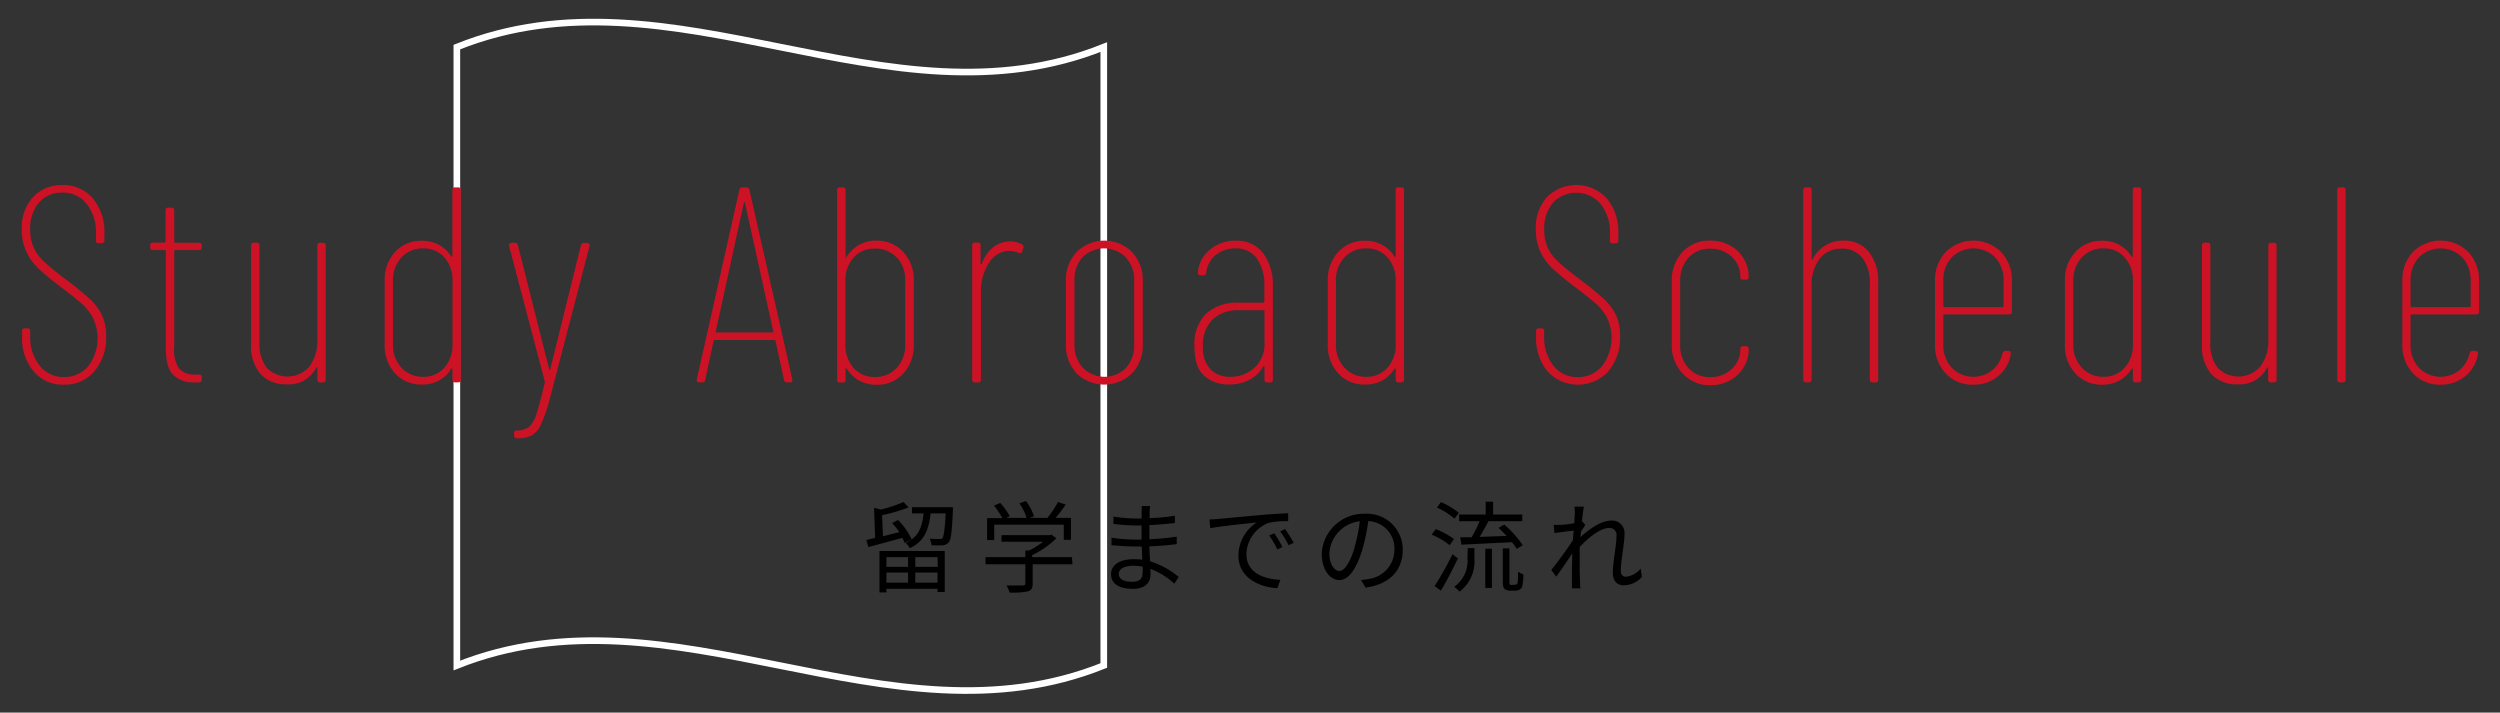 <svg id="レイヤー_1" data-name="レイヤー 1" xmlns="http://www.w3.org/2000/svg" viewBox="0 0 376.93 107.44"><rect x="0" y="0" width="376.93" height="107.44" fill="#333333" stroke="none"/><defs><style>.cls-1{fill:none;stroke:#fff;stroke-miterlimit:10;}.cls-2{fill:#cd1225;}</style></defs><path class="cls-1" d="M166.42,100.34c-32.51,13.06-65-13-97.54,0V7.1c32.51-13.06,65,13.05,97.54,0Z"/><path d="M136.38,81.84a3.94,3.94,0,0,0-.34-.74c-1.82.5-3.71,1-5.12,1.38l-.3-1.06,1.32-.32-.15-4.54,1,.27a21,21,0,0,0,3.44-1.14l.76.81a24.58,24.58,0,0,1-4,1.17l.14,3.18,2.47-.62a11.58,11.58,0,0,0-1.09-1.36l.88-.47a10,10,0,0,1,2.06,2.93Zm-3.78,1.24h9.84v6.18h-1.09v-.48h-7.7v.54H132.6Zm1.05.92v1.47h3.26V84Zm3.26,3.85V86.32h-3.26v1.53Zm6.76-11.38s0,.3,0,.46c-.14,3.26-.28,4.44-.65,4.86a1.22,1.22,0,0,1-.89.42,15.88,15.88,0,0,1-1.68,0,2.43,2.43,0,0,0-.3-1c.65.06,1.26.06,1.49.06s.36,0,.48-.15.34-1.2.46-3.71h-2.28c-.25,2.39-.91,4.22-3.13,5.24a2.58,2.58,0,0,0-.65-.8c2-.85,2.52-2.43,2.73-4.44h-1.75v-.94ZM141.35,84H138v1.47h3.39Zm0,3.85V86.32H138v1.53Z"/><path d="M161.7,85.08h-6V88c0,.66-.18,1-.72,1.16a11.44,11.44,0,0,1-2.76.18,4.84,4.84,0,0,0-.47-1.07c1.14,0,2.16,0,2.45,0s.39-.09.39-.32V85.08h-6V84h6V83h.57a12.52,12.52,0,0,0,2.11-1.32H151v-1h7.32l.22-.06.72.54a13.39,13.39,0,0,1-3.64,2.54V84h6Zm-11.8-3.65h-1.07V78.12h2.3a12.86,12.86,0,0,0-1.26-1.88l.93-.42a10.4,10.4,0,0,1,1.44,2l-.51.26h3.06a8.81,8.81,0,0,0-1.1-2.19l1-.36a9.34,9.34,0,0,1,1.22,2.29l-.65.26h2.66a15.57,15.57,0,0,0,1.6-2.39l1.16.39c-.47.68-1,1.4-1.53,2h2.32v3.31h-1.08V79.11H149.9Z"/><path d="M177.05,88a11.08,11.08,0,0,0-3.59-2.23c0,.37,0,.7,0,.93,0,1-.69,2.08-2.62,2.08-2.13,0-3.32-.76-3.32-2.2s1.31-2.27,3.45-2.27a8.45,8.45,0,0,1,1.25.09c0-.66-.06-1.36-.08-2h-.82c-1,0-2.67-.09-3.74-.21V81.07a26.51,26.51,0,0,0,3.74.29h.79V79.23h-.73a34.28,34.28,0,0,1-3.5-.23V77.89a23,23,0,0,0,3.48.29h.77v-1a8.18,8.18,0,0,0,0-.88h1.28a7.43,7.43,0,0,0-.08,1c0,.18,0,.46,0,.82a31,31,0,0,0,3.81-.36v1.1c-1.17.12-2.44.24-3.84.31v2.13a38.38,38.38,0,0,0,4.12-.39l0,1.13c-1.39.18-2.71.28-4.12.34,0,.77.07,1.55.1,2.25A12.23,12.23,0,0,1,177.72,87Zm-4.76-2.56a7.48,7.48,0,0,0-1.44-.14c-1.41,0-2.17.54-2.17,1.22s.58,1.2,2,1.2c.86,0,1.58-.26,1.58-1.28C172.31,86.19,172.29,85.84,172.29,85.44Z"/><path d="M183.71,78.24c1-.09,3.78-.36,6.51-.6,1.62-.14,3-.21,4-.26v1.2a12.62,12.62,0,0,0-2.91.24,5.21,5.21,0,0,0-3.39,4.7c0,2.89,2.7,3.81,5.12,3.9l-.44,1.26c-2.74-.12-5.88-1.59-5.88-4.91a6,6,0,0,1,2.76-5c-1.3.15-5.35.54-7,.87l-.13-1.32C183,78.3,183.42,78.27,183.71,78.24Zm9.64,4.24-.76.36a14,14,0,0,0-1.23-2.11l.76-.33A16.09,16.09,0,0,1,193.35,82.48Zm1.71-.64-.78.36A13.38,13.38,0,0,0,193,80.11l.75-.34A22,22,0,0,1,195.06,81.84Z"/><path d="M205.2,87.45a10.11,10.11,0,0,0,1.28-.18,4.45,4.45,0,0,0,3.76-4.4,4.11,4.11,0,0,0-3.94-4.3,31.19,31.19,0,0,1-.89,4.27c-.91,3-2.1,4.62-3.48,4.62s-2.65-1.53-2.65-4a6.34,6.34,0,0,1,6.51-6,5.39,5.39,0,0,1,5.7,5.46c0,3.12-2.06,5.21-5.6,5.67Zm-1-4.86a23.92,23.92,0,0,0,.82-4,5.18,5.18,0,0,0-4.59,4.8c0,1.88.87,2.7,1.52,2.7S203.46,85.09,204.23,82.59Z"/><path d="M218.58,82.2a11.23,11.23,0,0,0-2.73-1.59l.62-.84a11.74,11.74,0,0,1,2.74,1.5Zm1.22,2c-.74,1.59-1.73,3.47-2.55,4.86l-.95-.7A49.07,49.07,0,0,0,219,83.56Zm-.5-6a11.2,11.2,0,0,0-2.65-1.68l.6-.81a10.59,10.59,0,0,1,2.7,1.61Zm2,4.43h1v1.57a5.66,5.66,0,0,1-2.25,5,4.73,4.73,0,0,0-.8-.73,4.76,4.76,0,0,0,2-4.34ZM220.16,81l1.72,0a16.51,16.51,0,0,0,1.2-2.42H220v-1h4V75.64h1.12v1.94h4.4v1h-5.1c-.41.78-.89,1.65-1.34,2.37l4.08-.15a15.53,15.53,0,0,0-1.23-1.21l.87-.5a15.64,15.64,0,0,1,2.79,3.12l-.91.54a9,9,0,0,0-.72-1l-7.62.37Zm3.78,1.73h1v5.91h-1Zm4.42,5.43a.52.52,0,0,0,.33-.08c.06,0,.12-.16.15-.4s0-.78.06-1.49a2.74,2.74,0,0,0,.78.41,8.42,8.42,0,0,1-.15,1.71.84.84,0,0,1-.4.58,1.36,1.36,0,0,1-.71.17h-.73a1.32,1.32,0,0,1-.83-.26c-.21-.21-.28-.43-.28-1.33V82.68h1v4.93c0,.3,0,.45.08.53a.46.46,0,0,0,.25.06Z"/><path d="M247.55,87a3.78,3.78,0,0,1-2.73,1.25c-1,0-1.65-.66-1.65-1.89,0-1.65.55-4.1.55-5.54a1.05,1.05,0,0,0-1.18-1.21c-1.2,0-3,1.39-4.37,2.86,0,.63,0,1.22,0,1.74,0,1.35,0,2.25.06,3.59,0,.25,0,.63.07.9H237c0-.21,0-.65,0-.89,0-1.42,0-2.16.05-3.81,0-.15,0-.34,0-.57-.72,1.1-1.69,2.52-2.41,3.51l-.75-1c.82-1,2.53-3.35,3.28-4.52,0-.48.06-1,.09-1.42-.67.07-2,.25-2.89.37l-.12-1.24a8,8,0,0,0,1,0c.48,0,1.35-.12,2.12-.24,0-.7.07-1.23.07-1.39a5.24,5.24,0,0,0-.06-1.11l1.43,0c-.08.36-.2,1.2-.3,2.24l.07,0,.44.52c-.18.27-.44.68-.66,1,0,.27-.05.55-.08.84,1.16-1.07,3.06-2.49,4.55-2.49a1.86,1.86,0,0,1,2.1,2c0,1.49-.56,4-.56,5.55,0,.51.24.9.77.9a3.26,3.26,0,0,0,2.23-1.23Z"/><path class="cls-2" d="M5.08,56a7.69,7.69,0,0,1-1.75-5.27v-.8a.37.37,0,0,1,.42-.42h.38a.37.37,0,0,1,.42.42v.76A6.8,6.8,0,0,0,6,55.15a4.51,4.51,0,0,0,3.63,1.7,4.71,4.71,0,0,0,3.68-1.64A7,7,0,0,0,14,47.92a7.89,7.89,0,0,0-1.65-2.12c-.66-.58-1.73-1.44-3.22-2.56s-2.52-2-3.29-2.71A8.37,8.37,0,0,1,4,38a7.57,7.57,0,0,1-.72-3.42A6.81,6.81,0,0,1,5,29.7a5.81,5.81,0,0,1,4.39-1.79,5.76,5.76,0,0,1,4.6,2,7.81,7.81,0,0,1,1.75,5.29v1.05a.38.38,0,0,1-.43.42h-.42a.37.37,0,0,1-.42-.42v-1a6.89,6.89,0,0,0-1.4-4.51,4.52,4.52,0,0,0-3.68-1.7A4.48,4.48,0,0,0,5.9,30.52a5.91,5.91,0,0,0-1.35,4.15,6.33,6.33,0,0,0,.55,2.71,6.74,6.74,0,0,0,1.62,2.14q1.07,1,3.12,2.55a44,44,0,0,1,3.68,3,8.07,8.07,0,0,1,1.83,2.41A7.29,7.29,0,0,1,16,50.63,7.8,7.8,0,0,1,14.21,56a5.8,5.8,0,0,1-4.58,2A5.75,5.75,0,0,1,5.08,56Z"/><path class="cls-2" d="M30,37.7H26.43c-.11,0-.16,0-.16.17V52.36A5,5,0,0,0,27,55.57a3.09,3.09,0,0,0,2.46.9H30a.37.37,0,0,1,.42.42v.34a.37.37,0,0,1-.42.42h-.63a4.36,4.36,0,0,1-3.25-1.12c-.75-.74-1.12-2.1-1.12-4.09V37.87c0-.12-.05-.17-.16-.17H23.07a.37.37,0,0,1-.42-.42V37a.37.37,0,0,1,.42-.42H24.8c.11,0,.16-.06.16-.17V31.73a.37.37,0,0,1,.42-.42h.47a.37.37,0,0,1,.42.42v4.71c0,.11.05.17.16.17H30a.37.37,0,0,1,.42.42v.25A.37.37,0,0,1,30,37.7Z"/><path class="cls-2" d="M48.27,36.61h.42a.37.37,0,0,1,.42.42v20.2a.37.37,0,0,1-.42.42h-.42a.37.37,0,0,1-.42-.42V55.55c0-.09,0-.14-.08-.15s-.1,0-.13.11a4.58,4.58,0,0,1-4.41,2.43,5.11,5.11,0,0,1-3.94-1.53,6.43,6.43,0,0,1-1.43-4.56V37a.37.37,0,0,1,.42-.42h.42a.37.37,0,0,1,.42.42V51.56a5.87,5.87,0,0,0,1.11,3.9,4.37,4.37,0,0,0,6.43-.21,6.55,6.55,0,0,0,1.19-4.15V37A.37.37,0,0,1,48.27,36.61Z"/><path class="cls-2" d="M68.64,28.25h.42a.37.37,0,0,1,.42.42V57.23a.37.37,0,0,1-.42.42h-.42a.37.37,0,0,1-.42-.42V55.67q0-.12-.06-.12a.28.28,0,0,0-.15.08,4.81,4.81,0,0,1-1.82,1.74,5.19,5.19,0,0,1-2.54.61,5.31,5.31,0,0,1-4.1-1.7A6.18,6.18,0,0,1,58,51.89V42.36A6.2,6.2,0,0,1,59.55,38a5.35,5.35,0,0,1,4.1-1.7,5.22,5.22,0,0,1,2.52.61A4.87,4.87,0,0,1,68,38.62a.25.25,0,0,0,.15.09s.06-.05.06-.13V28.67A.37.37,0,0,1,68.64,28.25ZM67,55.44a5.1,5.1,0,0,0,1.23-3.55V42.36A5.1,5.1,0,0,0,67,38.81a4.11,4.11,0,0,0-3.18-1.36,4.3,4.3,0,0,0-3.29,1.36,5,5,0,0,0-1.28,3.55v9.53a5,5,0,0,0,1.28,3.55,4.31,4.31,0,0,0,3.29,1.37A4.12,4.12,0,0,0,67,55.44Z"/><path class="cls-2" d="M77.59,65.92a.47.47,0,0,1-.08-.29v-.3a.37.37,0,0,1,.42-.42h0a3,3,0,0,0,1.87-.58,4.37,4.37,0,0,0,1.11-2c.31-.94.71-2.47,1.22-4.6a.24.24,0,0,0,0-.14.26.26,0,0,1,0-.11L76.75,37.07l0-.13q0-.33.42-.33h.46c.28,0,.43.12.46.37l4.71,18.69c0,.09,0,.13.08.13s.06,0,.08-.13L87.58,37a.44.44,0,0,1,.47-.37h.46a.39.39,0,0,1,.31.12.43.43,0,0,1,.07.34l-6,23.06A24.71,24.71,0,0,1,81.56,64a3.62,3.62,0,0,1-1.41,1.66,4.72,4.72,0,0,1-2.18.42h-.21C77.7,66.05,77.65,66,77.59,65.92Z"/><path class="cls-2" d="M118.2,57.27l-1.26-5.84a.13.13,0,0,0-.06-.12.25.25,0,0,0-.15-.05h-8.94a.25.25,0,0,0-.15.05.13.13,0,0,0-.06.12l-1.26,5.84a.41.41,0,0,1-.47.38h-.42a.35.35,0,0,1-.37-.46l6.42-28.56a.43.43,0,0,1,.46-.38h.59a.42.42,0,0,1,.46.38l6.47,28.56v.08a.33.33,0,0,1-.38.38h-.42A.44.44,0,0,1,118.2,57.27Zm-10.27-7.2a.22.22,0,0,0,.15.06h8.36a.24.24,0,0,0,.15-.06s0-.08,0-.11L112.32,30.6c0-.08,0-.13-.08-.13s-.06.05-.09.13L107.91,50S107.89,50,107.93,50.07Z"/><path class="cls-2" d="M136.2,38a6.2,6.2,0,0,1,1.57,4.39v9.53a6.18,6.18,0,0,1-1.57,4.39,5.31,5.31,0,0,1-4.1,1.7,5.19,5.19,0,0,1-2.56-.63,5.11,5.11,0,0,1-1.85-1.76.19.19,0,0,0-.14-.08s-.06,0-.06.12v1.6a.38.38,0,0,1-.42.42h-.43a.37.37,0,0,1-.42-.42V28.67a.37.37,0,0,1,.42-.42h.43a.38.38,0,0,1,.42.42v10q0,.14.06.15s.07,0,.1-.1a5.35,5.35,0,0,1,1.89-1.81,5.19,5.19,0,0,1,2.56-.63A5.35,5.35,0,0,1,136.2,38Zm-1,.84a4.35,4.35,0,0,0-3.34-1.36,4.1,4.1,0,0,0-3.17,1.36,5.1,5.1,0,0,0-1.23,3.55v9.53a5.1,5.1,0,0,0,1.23,3.55,4.11,4.11,0,0,0,3.17,1.37,4.36,4.36,0,0,0,3.34-1.37,5,5,0,0,0,1.28-3.55V42.36A5,5,0,0,0,135.23,38.81Z"/><path class="cls-2" d="M154.11,36.86a.4.4,0,0,1,.17.54l-.17.51q-.12.42-.54.21a3.58,3.58,0,0,0-1.47-.3,3.68,3.68,0,0,0-3,1.83,7.84,7.84,0,0,0-1.2,4.47V57.23a.37.37,0,0,1-.42.42H147a.37.37,0,0,1-.42-.42V37a.37.37,0,0,1,.42-.42h.42a.37.37,0,0,1,.42.42v2.73q0,.12.09.12c.05,0,.1-.05.13-.17a5.76,5.76,0,0,1,1.7-2.41,3.89,3.89,0,0,1,2.54-.86A3.63,3.63,0,0,1,154.11,36.86Z"/><path class="cls-2" d="M162.32,56.28a6.08,6.08,0,0,1-1.61-4.39V42.36A6.13,6.13,0,0,1,162.32,38a5.94,5.94,0,0,1,8.36,0,6.14,6.14,0,0,1,1.62,4.37v9.53a6.09,6.09,0,0,1-1.62,4.39,6,6,0,0,1-8.36,0Zm7.46-.84A5,5,0,0,0,171,51.89V42.36a5,5,0,0,0-1.26-3.55,4.62,4.62,0,0,0-6.55,0A5,5,0,0,0,162,42.36v9.53a5,5,0,0,0,1.26,3.55,4.6,4.6,0,0,0,6.55,0Z"/><path class="cls-2" d="M190.44,38.16a8.05,8.05,0,0,1,1.47,5.08v14a.37.37,0,0,1-.42.42h-.42a.37.37,0,0,1-.42-.42V55.34c0-.09,0-.14-.08-.15s-.1,0-.13.11a5.17,5.17,0,0,1-2.14,2,6.56,6.56,0,0,1-3,.67,5.5,5.5,0,0,1-3.7-1.28c-1-.85-1.51-2.33-1.51-4.43a6.45,6.45,0,0,1,1.8-5,6.94,6.94,0,0,1,4.83-1.63h3.74a.15.15,0,0,0,.17-.17V43.16A7,7,0,0,0,189.52,39a3.8,3.8,0,0,0-3.28-1.55,4.53,4.53,0,0,0-2.94,1,3.87,3.87,0,0,0-1.43,2.67c0,.25-.14.38-.42.38l-.46,0a.36.36,0,0,1-.38-.46,5,5,0,0,1,1.87-3.45,5.88,5.88,0,0,1,3.8-1.3A5,5,0,0,1,190.44,38.16Zm-1.32,17.3a4.85,4.85,0,0,0,1.53-3.86V46.94a.15.15,0,0,0-.17-.17h-3.69a5.5,5.5,0,0,0-3.95,1.39,5.32,5.32,0,0,0-1.47,4.07,4.69,4.69,0,0,0,1.13,3.44,4,4,0,0,0,3,1.14A5.31,5.31,0,0,0,189.12,55.46Z"/><path class="cls-2" d="M210.85,28.25h.42a.37.37,0,0,1,.42.42V57.23a.37.37,0,0,1-.42.42h-.42a.37.37,0,0,1-.42-.42V55.67q0-.12-.06-.12a.28.28,0,0,0-.15.08,4.81,4.81,0,0,1-1.82,1.74,5.19,5.19,0,0,1-2.54.61,5.3,5.3,0,0,1-4.1-1.7,6.18,6.18,0,0,1-1.57-4.39V42.36A6.2,6.2,0,0,1,201.76,38a5.33,5.33,0,0,1,4.1-1.7,5.22,5.22,0,0,1,2.52.61,4.87,4.87,0,0,1,1.84,1.74.25.25,0,0,0,.15.09s.06-.05.06-.13V28.67A.37.37,0,0,1,210.85,28.25Zm-1.66,27.19a5.05,5.05,0,0,0,1.24-3.55V42.36a5.05,5.05,0,0,0-1.24-3.55A4.07,4.07,0,0,0,206,37.45a4.3,4.3,0,0,0-3.29,1.36,5,5,0,0,0-1.29,3.55v9.53a5,5,0,0,0,1.29,3.55A4.31,4.31,0,0,0,206,56.81,4.08,4.08,0,0,0,209.19,55.44Z"/><path class="cls-2" d="M233.34,56a7.74,7.74,0,0,1-1.74-5.27v-.8a.37.37,0,0,1,.42-.42h.38a.37.37,0,0,1,.42.42v.76a6.8,6.8,0,0,0,1.41,4.47,4.48,4.48,0,0,0,3.63,1.7,4.69,4.69,0,0,0,3.67-1.64,7.06,7.06,0,0,0,.78-7.29,7.92,7.92,0,0,0-1.66-2.12c-.66-.58-1.73-1.44-3.21-2.56s-2.53-2-3.3-2.71A8.54,8.54,0,0,1,232.27,38a7.7,7.7,0,0,1-.71-3.42,6.81,6.81,0,0,1,1.7-4.89,6.26,6.26,0,0,1,9,.23A7.81,7.81,0,0,1,244,35.22v1.05a.37.37,0,0,1-.42.42h-.42a.37.37,0,0,1-.42-.42v-1a6.84,6.84,0,0,0-1.41-4.51,4.84,4.84,0,0,0-7.16-.23,6,6,0,0,0-1.34,4.15,6.33,6.33,0,0,0,.54,2.71A7,7,0,0,0,235,39.52c.72.66,1.76,1.51,3.13,2.55a45.78,45.78,0,0,1,3.68,3,8.2,8.2,0,0,1,1.82,2.41,7.29,7.29,0,0,1,.63,3.19A7.85,7.85,0,0,1,242.48,56a6.22,6.22,0,0,1-9.14,0Z"/><path class="cls-2" d="M253.67,56.28a6.08,6.08,0,0,1-1.61-4.39V42.36A6.13,6.13,0,0,1,253.67,38a5.47,5.47,0,0,1,4.18-1.72,6.06,6.06,0,0,1,3,.73,5.4,5.4,0,0,1,2.06,2,5,5,0,0,1,.74,2.6v.13a.37.37,0,0,1-.42.42h-.42a.37.37,0,0,1-.42-.42v-.13a3.92,3.92,0,0,0-1.28-2.88,4.52,4.52,0,0,0-3.26-1.23,4.26,4.26,0,0,0-3.28,1.36,5.06,5.06,0,0,0-1.25,3.55v9.53a5.06,5.06,0,0,0,1.25,3.55,4.27,4.27,0,0,0,3.28,1.37,4.53,4.53,0,0,0,3.26-1.24,3.92,3.92,0,0,0,1.28-2.88v-.12a.37.37,0,0,1,.42-.42h.42a.37.37,0,0,1,.42.42v.12a5,5,0,0,1-.74,2.61,5.38,5.38,0,0,1-2.06,2,6.06,6.06,0,0,1-3,.73A5.49,5.49,0,0,1,253.67,56.28Z"/><path class="cls-2" d="M281.79,38a7.15,7.15,0,0,1,1.39,4.66V57.23a.37.37,0,0,1-.42.42h-.42a.37.37,0,0,1-.42-.42V42.82a6.21,6.21,0,0,0-1.12-3.93,3.82,3.82,0,0,0-3.17-1.4A4,4,0,0,0,274.36,39a6.4,6.4,0,0,0-1.22,4.16V57.23a.37.37,0,0,1-.42.42h-.42a.37.37,0,0,1-.42-.42V28.67a.37.37,0,0,1,.42-.42h.42a.37.37,0,0,1,.42.42V39c0,.09,0,.13.08.13s.1,0,.13-.13a4.85,4.85,0,0,1,1.87-2,5.16,5.16,0,0,1,2.71-.72A4.72,4.72,0,0,1,281.79,38Z"/><path class="cls-2" d="M302.92,47.4h-9.75a.15.15,0,0,0-.17.17v4.32a5,5,0,0,0,1.26,3.55,4.59,4.59,0,0,0,6.09.4,4.53,4.53,0,0,0,1.56-2.56.47.47,0,0,1,.46-.38h.42a.35.35,0,0,1,.31.15.44.44,0,0,1,.07.36,5.4,5.4,0,0,1-1.91,3.31A5.68,5.68,0,0,1,297.54,58a5.49,5.49,0,0,1-4.18-1.7,6.09,6.09,0,0,1-1.62-4.39V42.36A6.14,6.14,0,0,1,293.36,38a5.94,5.94,0,0,1,8.36,0,6.14,6.14,0,0,1,1.62,4.37V47A.37.37,0,0,1,302.92,47.4Zm-8.66-8.59A5,5,0,0,0,293,42.36v3.78a.15.15,0,0,0,.17.17h8.74a.15.15,0,0,0,.17-.17V42.36a5,5,0,0,0-1.26-3.55,4.64,4.64,0,0,0-6.56,0Z"/><path class="cls-2" d="M322,28.25h.42a.37.37,0,0,1,.42.42V57.23a.37.37,0,0,1-.42.42H322a.37.37,0,0,1-.42-.42V55.67q0-.12-.06-.12a.28.28,0,0,0-.15.08,4.81,4.81,0,0,1-1.82,1.74A5.19,5.19,0,0,1,317,58a5.31,5.31,0,0,1-4.1-1.7,6.18,6.18,0,0,1-1.57-4.39V42.36A6.2,6.2,0,0,1,312.89,38a5.35,5.35,0,0,1,4.1-1.7,5.22,5.22,0,0,1,2.52.61,4.87,4.87,0,0,1,1.84,1.74.25.25,0,0,0,.15.09s.06-.05.06-.13V28.67A.37.37,0,0,1,322,28.25Zm-1.66,27.19a5.05,5.05,0,0,0,1.24-3.55V42.36a5.05,5.05,0,0,0-1.24-3.55,4.07,4.07,0,0,0-3.17-1.36,4.3,4.3,0,0,0-3.29,1.36,5,5,0,0,0-1.29,3.55v9.53a5,5,0,0,0,1.29,3.55,4.31,4.31,0,0,0,3.29,1.37A4.08,4.08,0,0,0,320.32,55.44Z"/><path class="cls-2" d="M342.4,36.61h.42a.37.37,0,0,1,.42.42v20.2a.37.37,0,0,1-.42.42h-.42a.37.37,0,0,1-.42-.42V55.55q0-.13-.09-.15c-.06,0-.1,0-.12.11a4.6,4.6,0,0,1-4.41,2.43,5.14,5.14,0,0,1-3.95-1.53A6.48,6.48,0,0,1,332,51.85V37a.37.37,0,0,1,.42-.42h.42a.37.37,0,0,1,.42.42V51.56a5.87,5.87,0,0,0,1.11,3.9,4.37,4.37,0,0,0,6.43-.21A6.49,6.49,0,0,0,342,51.1V37A.37.37,0,0,1,342.4,36.61Z"/><path class="cls-2" d="M352.39,57.23V28.67a.37.37,0,0,1,.42-.42h.42a.37.37,0,0,1,.42.42V57.23a.37.37,0,0,1-.42.42h-.42A.37.37,0,0,1,352.39,57.23Z"/><path class="cls-2" d="M373.35,47.4h-9.74a.15.15,0,0,0-.17.17v4.32a5,5,0,0,0,1.26,3.55,4.59,4.59,0,0,0,6.09.4,4.57,4.57,0,0,0,1.55-2.56.47.47,0,0,1,.46-.38h.42a.37.37,0,0,1,.32.15.44.44,0,0,1,.06.36,5.4,5.4,0,0,1-1.91,3.31A5.66,5.66,0,0,1,368,58a5.49,5.49,0,0,1-4.18-1.7,6.12,6.12,0,0,1-1.61-4.39V42.36A6.17,6.17,0,0,1,363.79,38a5.94,5.94,0,0,1,8.36,0,6.14,6.14,0,0,1,1.62,4.37V47A.37.37,0,0,1,373.35,47.4Zm-8.65-8.59a5,5,0,0,0-1.26,3.55v3.78a.15.15,0,0,0,.17.17h8.73a.15.15,0,0,0,.17-.17V42.36a5,5,0,0,0-1.26-3.55,4.62,4.62,0,0,0-6.55,0Z"/></svg>